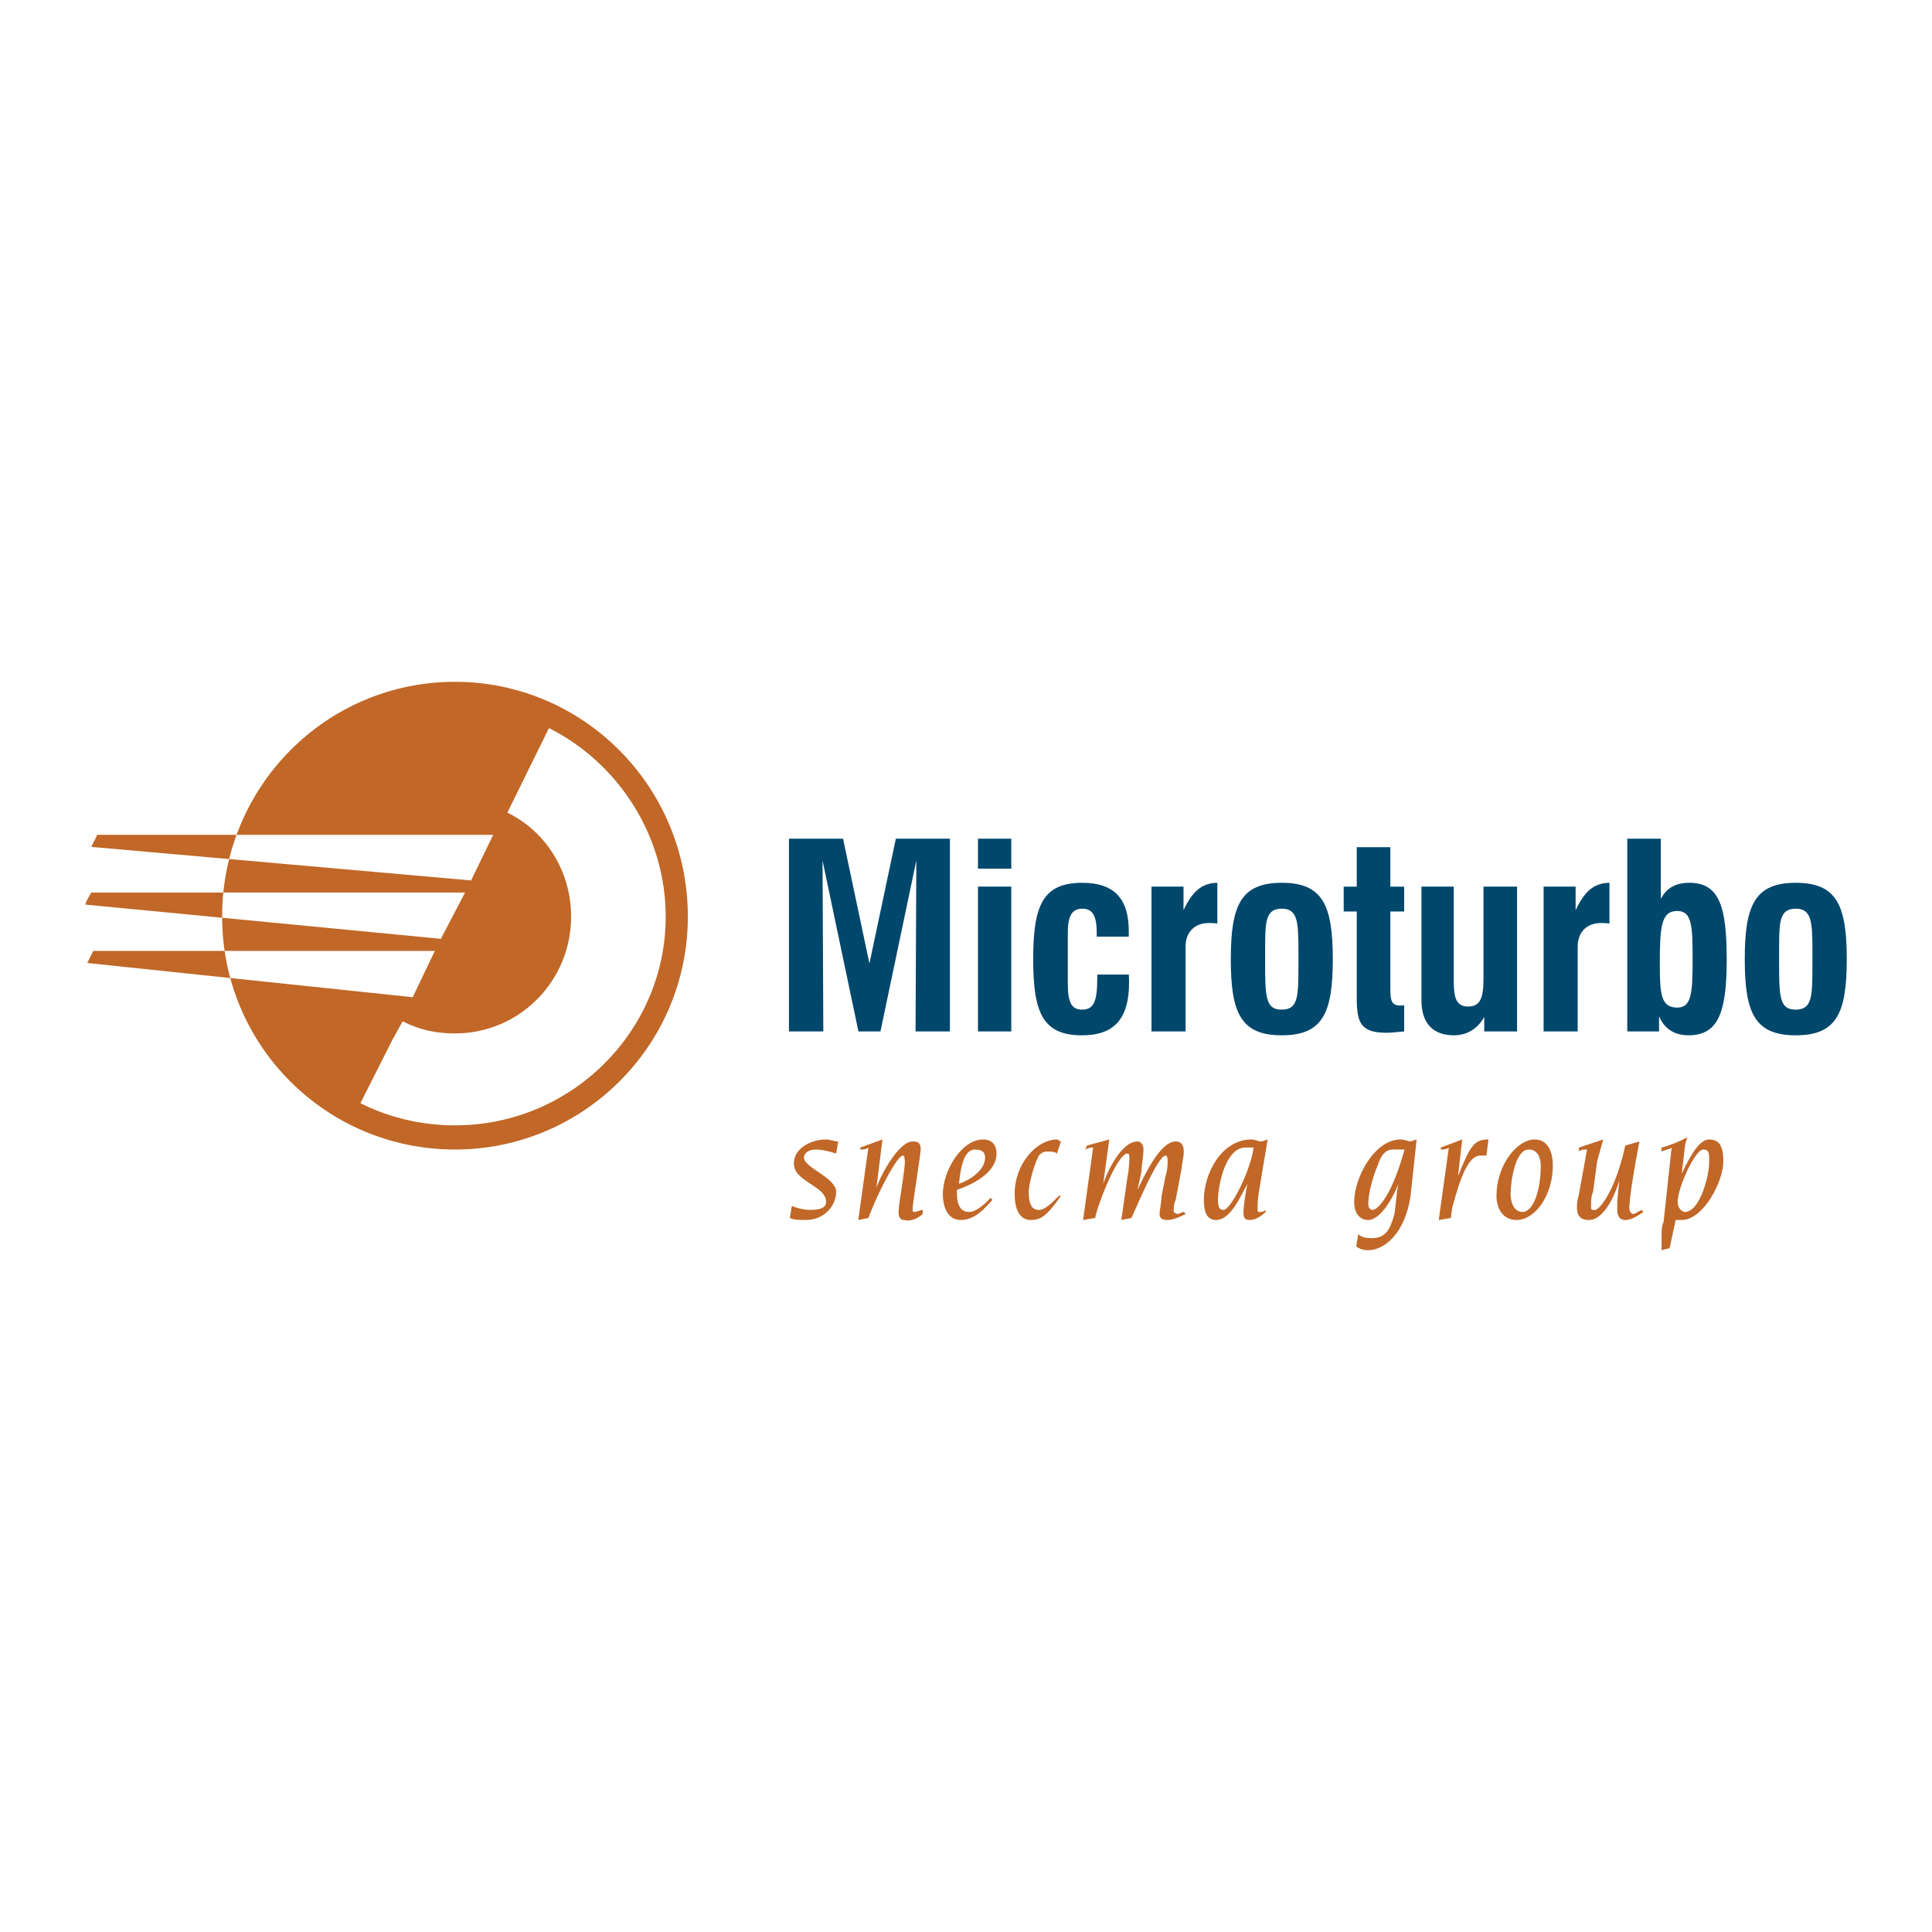 <?xml version="1.0" encoding="utf-8"?>
<!-- Generator: Adobe Illustrator 13.0.0, SVG Export Plug-In . SVG Version: 6.00 Build 14948)  -->
<!DOCTYPE svg PUBLIC "-//W3C//DTD SVG 1.0//EN" "http://www.w3.org/TR/2001/REC-SVG-20010904/DTD/svg10.dtd">
<svg version="1.0" id="Layer_1" xmlns="http://www.w3.org/2000/svg" xmlns:xlink="http://www.w3.org/1999/xlink" x="0px" y="0px"
	 width="192.756px" height="192.756px" viewBox="0 0 192.756 192.756" enable-background="new 0 0 192.756 192.756"
	 xml:space="preserve">
<g>
	<polygon fill-rule="evenodd" clip-rule="evenodd" fill="#FFFFFF" points="0,0 192.756,0 192.756,192.756 0,192.756 0,0 	"/>
	<path fill-rule="evenodd" clip-rule="evenodd" fill="#C16727" d="M79.004,120.312c0.401,0.201,1.205,0.402,1.808,0.402
		c1.004,0,1.607-0.201,1.607-0.805c0-1.605-3.214-2.008-3.214-3.814c0-1.607,1.808-2.41,3.214-2.41c0.401,0,0.803,0.199,1.205,0.199
		l-0.201,1.205c-0.603-0.199-1.406-0.4-2.009-0.4c-0.803,0-1.206,0.4-1.206,0.803c0,1.004,3.214,2.01,3.214,3.414
		c0,1.406-1.206,2.812-3.013,2.812c-0.603,0-1.205,0-1.607-0.201L79.004,120.312L79.004,120.312z"/>
	<path fill-rule="evenodd" clip-rule="evenodd" fill="#C16727" d="M86.637,114.488c-0.201,0.201-0.603,0.201-0.804,0.201v-0.201
		l2.21-0.803l-0.603,4.82c0.402-1.205,2.209-4.621,3.615-4.621c0.603,0,0.804,0.201,0.804,0.805c0,0.4-0.804,5.422-0.804,5.824
		s0,0.402,0.201,0.402s0.603-0.201,0.803-0.201v0.4c-0.401,0.402-1.205,0.805-1.808,0.604c-0.401,0-0.603-0.201-0.603-0.803
		c0-0.805,0.804-5.021,0.603-5.223c0-0.201,0-0.402-0.201-0.402c-0.402,0-2.008,2.611-3.415,6.227l-1.004,0.201L86.637,114.488
		L86.637,114.488z"/>
	<path fill-rule="evenodd" clip-rule="evenodd" fill="#C16727" d="M98.286,115.492c0,1.205-1.406,2.209-2.611,2.611
		c0.201-2.008,0.603-3.414,1.607-3.414C97.885,114.689,98.286,114.891,98.286,115.492L98.286,115.492z M98.822,119.51
		c-0.335,0.4-1.339,1.406-2.143,1.406c-1.004,0-1.205-1.006-1.205-1.809c0-0.201,0-0.4,0-0.4c1.808-0.604,3.951-1.809,3.951-3.617
		c0-0.803-0.402-1.404-1.34-1.404c-2.209,0-4.017,3.213-4.017,5.422c0,1.205,0.402,2.611,1.808,2.611
		c1.406,0,2.41-1.205,3.146-2.008L98.822,119.51L98.822,119.51z"/>
	<path fill-rule="evenodd" clip-rule="evenodd" fill="#C16727" d="M105.45,115.09c-0.201-0.199-0.603-0.199-1.004-0.199
		c-0.402,0-0.603,0.199-0.804,0.4c-0.603,1.205-1.005,3.014-1.005,3.615c0,1.004,0.201,1.809,1.005,1.809
		c0.603,0,1.205-0.604,2.009-1.406h0.2c-1.405,2.008-2.008,2.41-3.013,2.41c-0.803,0-1.606-0.604-1.606-2.611
		c0-3.012,2.209-5.422,4.218-5.422c0.201,0,0.201,0.199,0.401,0.199L105.45,115.09L105.45,115.09z"/>
	<path fill-rule="evenodd" clip-rule="evenodd" fill="#C16727" d="M109.065,114.488c-0.201,0-0.401,0-0.804,0.201l0.201-0.402
		l2.209-0.602l-0.603,4.418c0.402-1.205,1.808-4.219,3.415-4.219c0.401,0,0.603,0.402,0.603,0.805c0,0.602-0.201,1.605-0.201,2.209
		l-0.401,1.809c0.603-1.205,2.21-4.822,3.816-4.822c0.603,0,0.804,0.402,0.804,1.006c0,0.602-0.201,1.205-0.201,1.605l-0.603,3.215
		c-0.201,0.4-0.201,0.803-0.201,1.205c0,0,0.201,0.199,0.402,0.199c0.2,0,0.401-0.199,0.603-0.199l0.2,0.199
		c-0.401,0.201-1.205,0.604-1.808,0.604s-0.803-0.201-0.803-0.604c0-0.4,0.2-1.205,0.2-1.807l0.401-2.008
		c0.201-0.604,0.201-1.205,0.201-1.406s0-0.604-0.201-0.604c-0.803,0-3.013,5.424-3.414,6.227l-1.005,0.201l0.603-4.217
		c0.201-1.006,0.201-1.809,0.201-2.01s0-0.402-0.201-0.402c-1.004,0-3.013,5.223-3.213,6.428l-1.206,0.201L109.065,114.488
		L109.065,114.488z"/>
	<path fill-rule="evenodd" clip-rule="evenodd" fill="#C16727" d="M122.054,120.715c-0.535,0-0.535-0.604-0.535-1.004
		c0-1.406,0.736-5.223,2.745-5.223c0.401,0,0.603,0,0.803,0C124.866,116.496,122.857,120.715,122.054,120.715L122.054,120.715z
		 M121.317,121.719c1.54,0,2.545-2.611,3.146-3.615l0,0c-0.2,0.803-0.401,2.41-0.401,2.812c0,0.4,0,0.803,0.603,0.803
		s1.205-0.402,1.607-0.803v-0.201c-0.201,0.201-0.402,0.201-0.603,0.201c-0.201,0-0.201,0-0.201-0.402c0-0.201,0-1.004,0.201-2.008
		l0.803-4.82l-0.603,0.199c-0.401,0-0.603-0.199-1.004-0.199c-3.013,0-4.754,3.414-4.754,6.025
		C120.112,120.715,120.313,121.719,121.317,121.719L121.317,121.719z"/>
	<path fill-rule="evenodd" clip-rule="evenodd" fill="#C16727" d="M136.516,120.111c0-1.004,0.401-2.609,1.005-4.016
		c0.401-1.205,1.004-1.406,1.405-1.406c0.402,0,0.804,0,1.205,0c-1.205,4.418-2.61,6.025-3.214,6.025
		C136.717,120.715,136.516,120.514,136.516,120.111L136.516,120.111z M141.336,113.686l-0.603,0.199c-0.2,0-0.603-0.199-1.004-0.199
		c-2.611,0-4.62,3.816-4.62,6.225c0,1.205,0.603,1.809,1.406,1.809c1.005,0,2.209-1.607,3.013-3.615l0,0
		c-0.2,0.803-0.2,1.607-0.401,3.012c-0.402,1.406-0.804,2.41-2.21,2.41c-0.401,0-1.004,0-1.405-0.4l-0.201,1.205
		c0.201,0.201,0.603,0.402,1.205,0.402c1.406,0,3.615-1.406,4.218-5.424L141.336,113.686L141.336,113.686z"/>
	<path fill-rule="evenodd" clip-rule="evenodd" fill="#C16727" d="M144.55,114.488c-0.201,0.201-0.603,0.201-0.804,0.201v-0.201
		l2.143-0.803l-0.401,3.414v0.201c1.205-3.014,1.606-3.615,3.013-3.615l-0.201,1.605c-0.2,0-0.2,0-0.603,0
		c-1.205,0-2.008,2.211-2.812,5.223l-0.134,1.004l-1.206,0.201L144.55,114.488L144.55,114.488z"/>
	<path fill-rule="evenodd" clip-rule="evenodd" fill="#C16727" d="M153.723,116.295c0,2.611-0.804,4.621-1.808,4.621
		c-1.005,0-1.206-1.205-1.206-1.809c0-1.004,0.402-4.418,1.809-4.418C153.521,114.689,153.723,115.693,153.723,116.295
		L153.723,116.295z M154.928,116.295c0-1.205-0.402-2.609-1.808-2.609c-1.808,0-3.816,2.609-3.816,5.623
		c0,1.205,0.603,2.41,2.009,2.41C153.12,121.719,154.928,119.309,154.928,116.295L154.928,116.295z"/>
	<path fill-rule="evenodd" clip-rule="evenodd" fill="#C16727" d="M163.564,113.885c-0.804,4.219-1.005,6.025-1.005,6.629
		c0,0.402,0.201,0.602,0.402,0.602c0.2,0,0.401-0.199,0.804-0.4l0.2,0.201c-0.603,0.4-1.205,0.803-1.808,0.803
		c-0.401,0-0.804-0.201-0.804-1.004c0-0.402,0-0.604,0-0.805l0.201-2.209c-0.201,1.006-1.406,4.018-3.013,4.018
		c-0.603,0-1.205-0.201-1.205-1.205c0-0.402,0-0.604,0.201-1.406l0.803-4.418c-0.401,0-0.603,0-0.803,0.201v-0.402l2.41-0.803
		c-0.201,0.803-0.402,1.404-0.603,2.209l-0.402,3.012c-0.201,0.402-0.201,1.004-0.201,1.406s0,0.402,0.402,0.402
		c0.401,0,2.009-1.809,3.013-6.428L163.564,113.885L163.564,113.885z"/>
	<path fill-rule="evenodd" clip-rule="evenodd" fill="#C16727" d="M169.925,114.689c0.603,0,0.603,0.4,0.603,1.205
		c0,1.607-1.004,5.021-2.41,5.021c-0.335,0-0.737-0.402-0.737-1.006C167.38,118.506,169.121,114.689,169.925,114.689
		L169.925,114.689z M165.975,121.92c-0.201,0.402-0.201,1.004-0.201,1.406c0,0.4,0,0.803,0,1.406l0.804-0.201l0.603-2.812
		c0.2,0,0.401,0,0.603,0c2.143,0,4.151-3.816,4.151-5.824c0-1.205-0.201-2.209-1.406-2.209c-0.804,0-1.607,1.004-2.745,3.414l0,0
		l0.335-2.812c0-0.201,0.2-0.602,0.2-0.803c-0.736,0.4-1.74,0.803-2.544,1.004v0.402c0.401-0.201,0.804-0.201,1.005-0.402
		L165.975,121.92L165.975,121.92z"/>
	<path fill-rule="evenodd" clip-rule="evenodd" fill="#C16727" d="M9.106,84.494L9.106,84.494c0.402-0.803,0.402-0.803,0.603-1.205
		H49.21l-2.209,4.552L9.106,84.494L9.106,84.494z M8.504,90.251L8.504,90.251c0.201-0.603,0.402-0.803,0.603-1.205l0,0h37.292
		l-2.411,4.62L8.504,90.251L8.504,90.251z M8.705,96.077L8.705,96.077c0.201-0.402,0.401-0.804,0.602-1.205h34.079l-2.209,4.619
		L8.705,96.077L8.705,96.077z M68.626,91.457c0-12.989-10.444-23.433-23.232-23.433c-12.854,0-23.232,10.444-23.232,23.433
		c0,12.854,10.378,23.232,23.232,23.232C58.182,114.689,68.626,104.311,68.626,91.457L68.626,91.457z M39.168,103.709l1.004-1.809
		c1.607,0.805,3.214,1.205,5.223,1.205c6.427,0,11.583-5.221,11.583-11.648c0-4.62-2.611-8.57-6.36-10.378l4.151-8.436
		c6.829,3.415,11.649,10.646,11.649,18.813c0,11.449-9.44,20.822-21.022,20.822c-3.415,0-6.628-0.805-9.44-2.211L39.168,103.709
		L39.168,103.709z"/>
	<polygon fill-rule="evenodd" clip-rule="evenodd" fill="#00476C" points="78.716,102.904 82.142,102.904 82.065,85.852 
		85.645,102.904 87.844,102.904 91.423,85.852 91.346,102.904 94.772,102.904 94.772,83.679 89.378,83.679 86.744,96.129 
		84.111,83.679 78.716,83.679 78.716,102.904 	"/>
	<path fill-rule="evenodd" clip-rule="evenodd" fill="#00476C" d="M97.573,102.904h3.324V88.459h-3.324V102.904L97.573,102.904z
		 M97.573,86.67h3.324v-2.991h-3.324V86.67L97.573,86.67z"/>
	<path fill-rule="evenodd" clip-rule="evenodd" fill="#00476C" d="M112.62,97.229h-3.145v0.307c0,2.25-0.281,3.195-1.509,3.195
		c-1.1,0-1.432-0.766-1.432-2.658v-4.985c0-1.662,0.383-2.429,1.457-2.429c1.048,0,1.432,0.767,1.432,2.455v0.332h3.196v-0.511
		c0-3.324-1.483-4.857-4.653-4.857c-3.938,0-4.884,2.275-4.884,7.619c0,5.344,0.946,7.598,4.884,7.598
		c3.221,0,4.679-1.691,4.679-5.246C112.646,97.791,112.646,97.51,112.62,97.229L112.62,97.229z"/>
	<path fill-rule="evenodd" clip-rule="evenodd" fill="#00476C" d="M114.884,102.904h3.4v-8.462c0-1.406,0.869-2.352,2.326-2.352
		c0.205,0,0.485,0,0.844,0.051v-4.065c-1.585,0.025-2.506,0.895-3.375,2.735v-2.352h-3.195V102.904L114.884,102.904z"/>
	<path fill-rule="evenodd" clip-rule="evenodd" fill="#00476C" d="M122.797,95.695c0,5.37,0.997,7.598,5.088,7.598
		s5.088-2.229,5.088-7.598c0-5.369-0.997-7.619-5.088-7.619S122.797,90.326,122.797,95.695L122.797,95.695z M126.223,95.542v-0.997
		c0-2.659,0.077-3.886,1.662-3.886s1.662,1.304,1.662,4.295v1.406c0,3.145-0.052,4.371-1.688,4.371c-1.61,0-1.637-1.303-1.637-4.857
		V95.542L126.223,95.542z"/>
	<path fill-rule="evenodd" clip-rule="evenodd" fill="#00476C" d="M138.714,97.561v-6.621h1.381v-2.48h-1.381v-3.938h-3.35v3.938
		h-1.304v2.48h1.304v8.666c0,2.43,0.409,3.432,2.94,3.432c0.384,0,0.997-0.051,1.79-0.133v-2.607
		c-0.128,0.025-0.256,0.025-0.358,0.025c-0.946,0-1.022-0.512-1.022-1.789V97.561L138.714,97.561z"/>
	<path fill-rule="evenodd" clip-rule="evenodd" fill="#00476C" d="M151.357,88.459h-3.35v9.23c0,1.891-0.332,2.734-1.533,2.734
		c-1.177,0-1.433-0.869-1.433-2.529v-9.435h-3.221v11.351c0,2.275,1.15,3.482,3.221,3.482c1.305,0,2.353-0.619,3.043-1.82v1.432
		h3.272V88.459L151.357,88.459z"/>
	<path fill-rule="evenodd" clip-rule="evenodd" fill="#00476C" d="M154.005,102.904h3.4v-8.462c0-1.406,0.869-2.352,2.326-2.352
		c0.205,0,0.485,0,0.844,0.051v-4.065c-1.585,0.025-2.506,0.895-3.375,2.735v-2.352h-3.195V102.904L154.005,102.904z"/>
	<path fill-rule="evenodd" clip-rule="evenodd" fill="#00476C" d="M162.354,102.904h3.17v-1.508c0.537,1.252,1.534,1.896,2.94,1.896
		c2.966,0,3.81-2.281,3.81-7.547c0-5.318-0.742-7.67-3.733-7.67c-1.354,0-2.275,0.511-2.838,1.61v-6.008h-3.349V102.904
		L162.354,102.904z M167.339,90.888c1.482,0,1.533,1.534,1.533,4.832c0,3.35-0.102,4.807-1.533,4.807
		c-1.585,0-1.739-1.254-1.739-4.245C165.6,92.55,165.702,90.888,167.339,90.888L167.339,90.888z"/>
	<path fill-rule="evenodd" clip-rule="evenodd" fill="#00476C" d="M174.076,95.695c0,5.37,0.997,7.598,5.088,7.598
		s5.088-2.229,5.088-7.598c0-5.369-0.997-7.619-5.088-7.619S174.076,90.326,174.076,95.695L174.076,95.695z M177.502,95.542v-0.997
		c0-2.659,0.077-3.886,1.662-3.886s1.662,1.304,1.662,4.295v1.406c0,3.145-0.051,4.371-1.688,4.371c-1.61,0-1.637-1.303-1.637-4.857
		V95.542L177.502,95.542z"/>
</g>
</svg>
